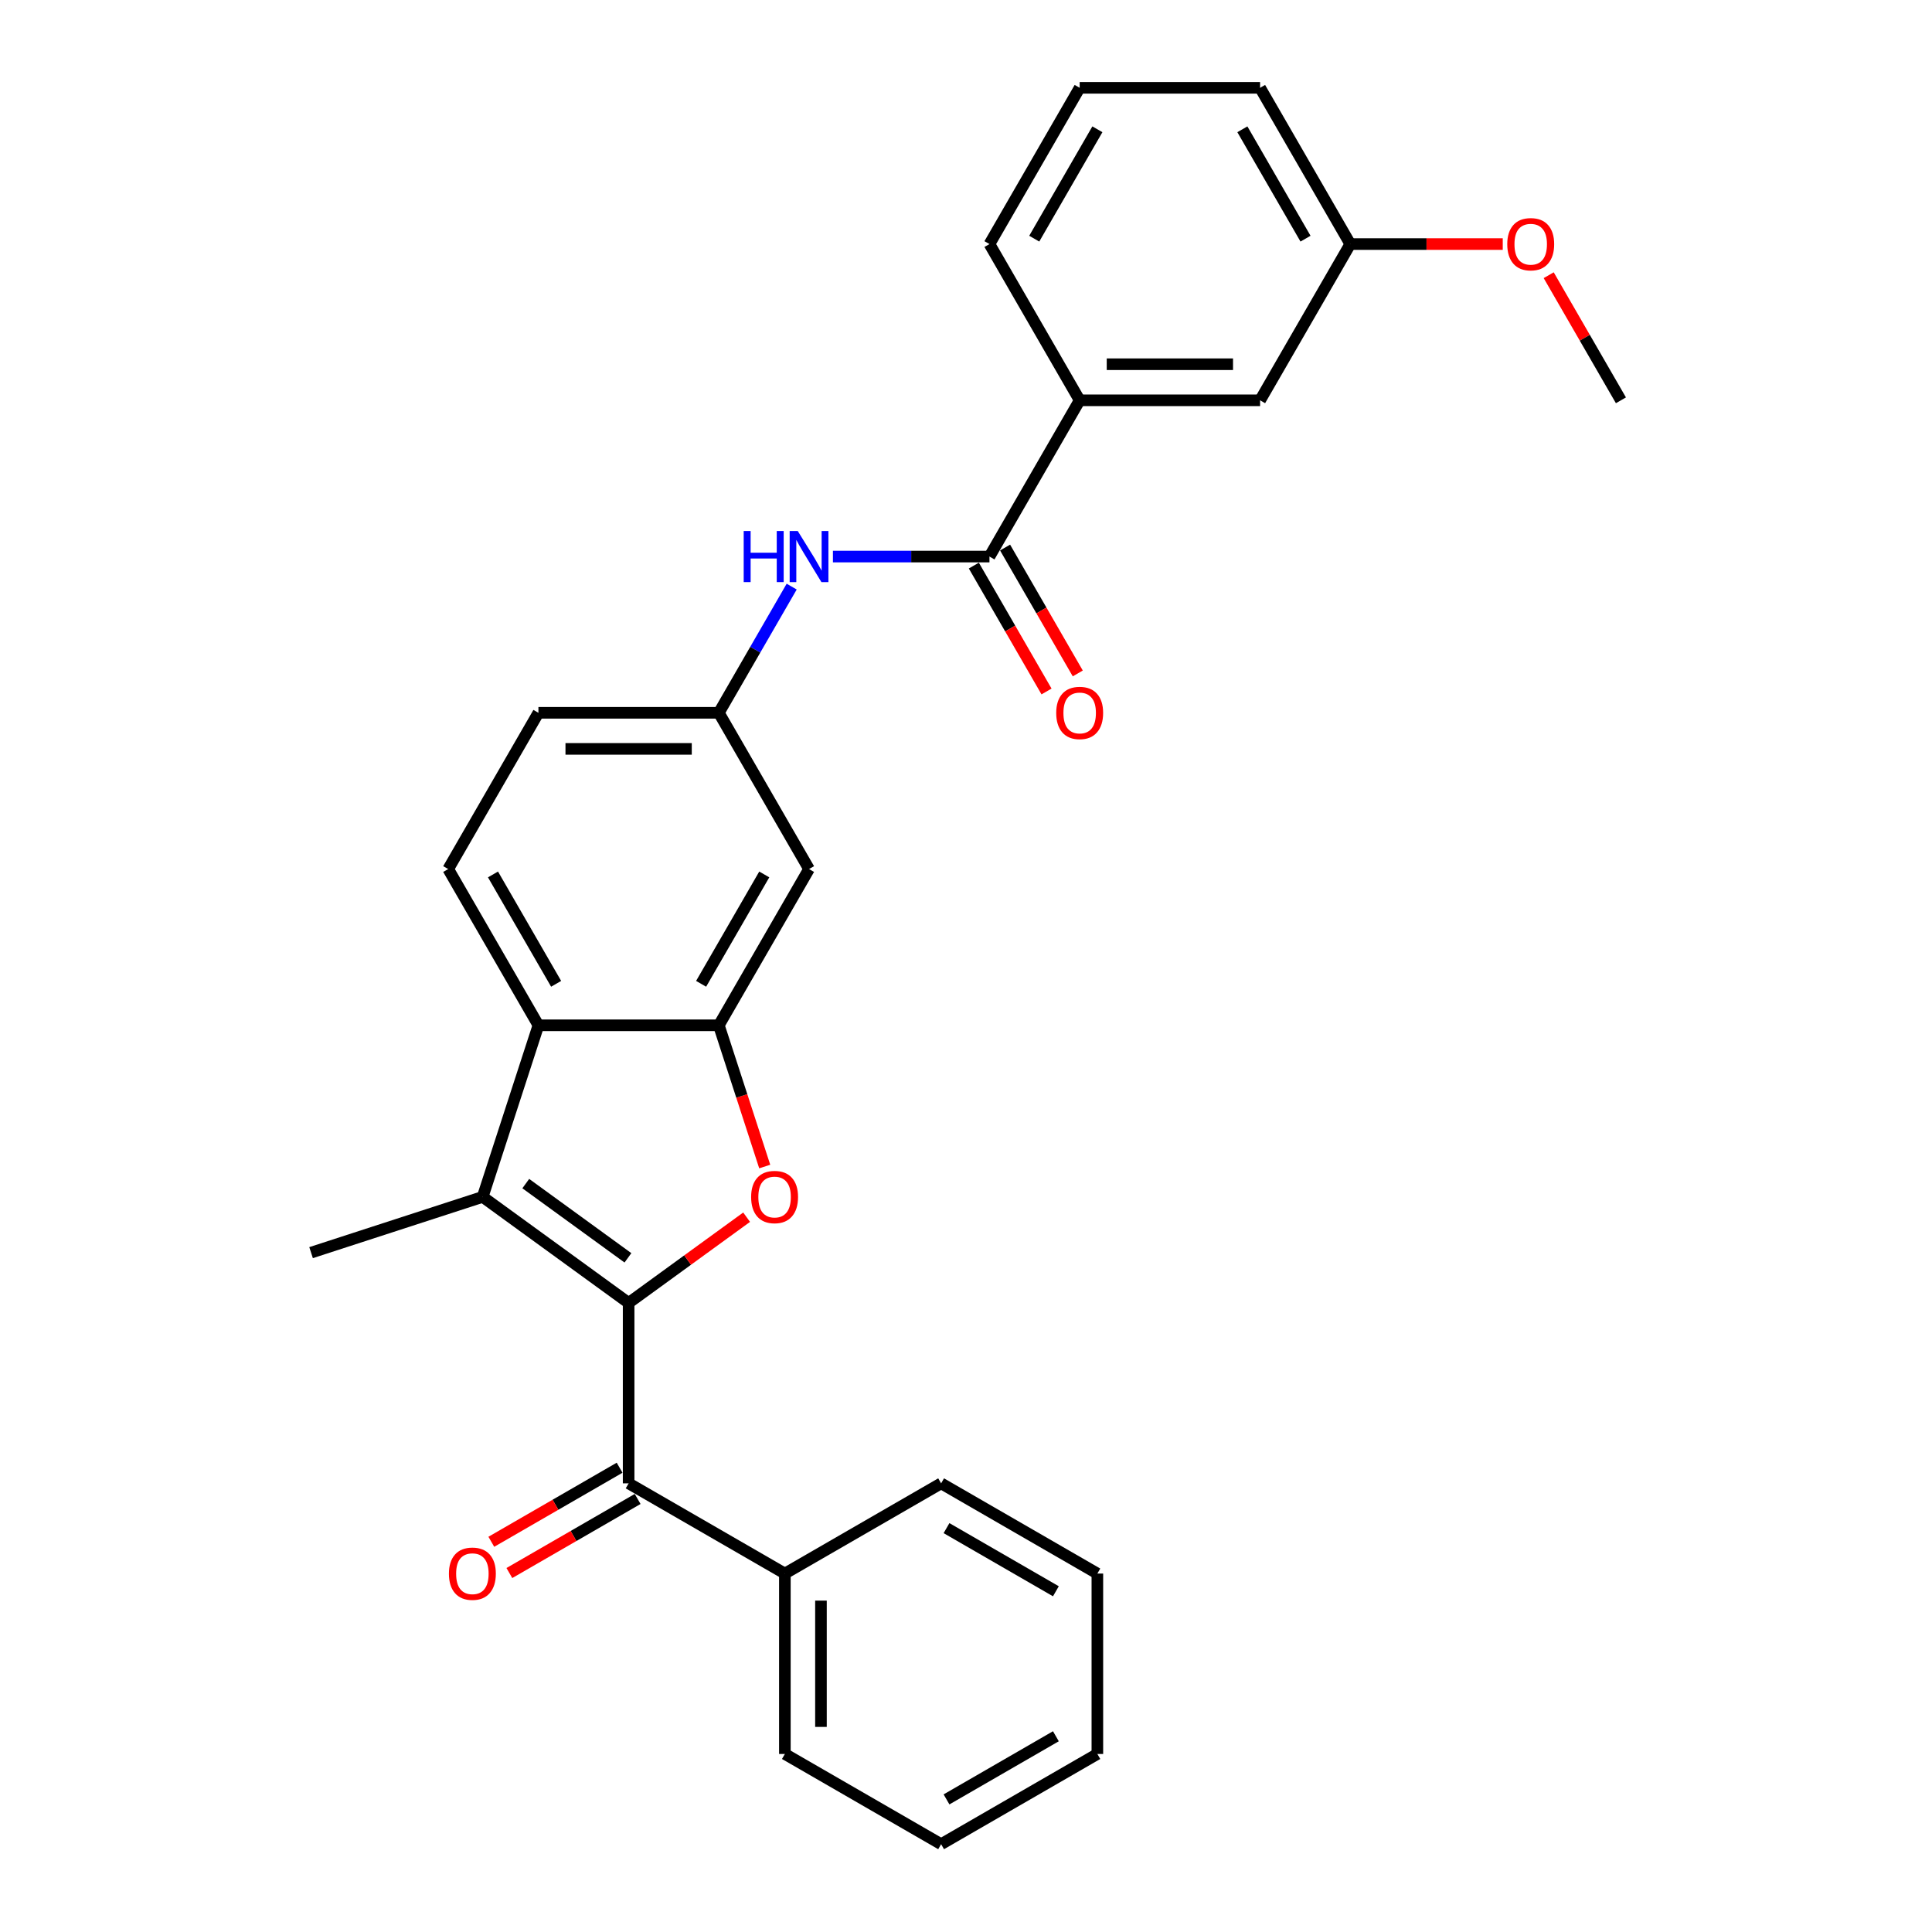 <?xml version='1.0' encoding='iso-8859-1'?>
<svg version='1.1' baseProfile='full'
              xmlns='http://www.w3.org/2000/svg'
                      xmlns:rdkit='http://www.rdkit.org/xml'
                      xmlns:xlink='http://www.w3.org/1999/xlink'
                  xml:space='preserve'
width='1000px' height='1000px' viewBox='0 0 1000 1000'>
<!-- END OF HEADER -->
<rect style='opacity:1.0;fill:#FFFFFF;stroke:none' width='1000' height='1000' x='0' y='0'> </rect>
<path class='bond-0' d='M 325.376,674.394 L 355.913,652.207' style='fill:none;fill-rule:evenodd;stroke:#000000;stroke-width:6px;stroke-linecap:butt;stroke-linejoin:miter;stroke-opacity:1' />
<path class='bond-0' d='M 355.913,652.207 L 386.45,630.021' style='fill:none;fill-rule:evenodd;stroke:#FF0000;stroke-width:6px;stroke-linecap:butt;stroke-linejoin:miter;stroke-opacity:1' />
<path class='bond-1' d='M 325.376,674.394 L 249.827,619.504' style='fill:none;fill-rule:evenodd;stroke:#000000;stroke-width:6px;stroke-linecap:butt;stroke-linejoin:miter;stroke-opacity:1' />
<path class='bond-1' d='M 325.021,651.051 L 272.137,612.628' style='fill:none;fill-rule:evenodd;stroke:#000000;stroke-width:6px;stroke-linecap:butt;stroke-linejoin:miter;stroke-opacity:1' />
<path class='bond-4' d='M 325.376,674.394 L 325.376,767.778' style='fill:none;fill-rule:evenodd;stroke:#000000;stroke-width:6px;stroke-linecap:butt;stroke-linejoin:miter;stroke-opacity:1' />
<path class='bond-2' d='M 395.821,603.797 L 383.944,567.244' style='fill:none;fill-rule:evenodd;stroke:#FF0000;stroke-width:6px;stroke-linecap:butt;stroke-linejoin:miter;stroke-opacity:1' />
<path class='bond-2' d='M 383.944,567.244 L 372.068,530.691' style='fill:none;fill-rule:evenodd;stroke:#000000;stroke-width:6px;stroke-linecap:butt;stroke-linejoin:miter;stroke-opacity:1' />
<path class='bond-3' d='M 249.827,619.504 L 278.684,530.691' style='fill:none;fill-rule:evenodd;stroke:#000000;stroke-width:6px;stroke-linecap:butt;stroke-linejoin:miter;stroke-opacity:1' />
<path class='bond-16' d='M 249.827,619.504 L 161.013,648.362' style='fill:none;fill-rule:evenodd;stroke:#000000;stroke-width:6px;stroke-linecap:butt;stroke-linejoin:miter;stroke-opacity:1' />
<path class='bond-7' d='M 372.068,530.691 L 418.76,449.818' style='fill:none;fill-rule:evenodd;stroke:#000000;stroke-width:6px;stroke-linecap:butt;stroke-linejoin:miter;stroke-opacity:1' />
<path class='bond-7' d='M 362.897,509.222 L 395.581,452.611' style='fill:none;fill-rule:evenodd;stroke:#000000;stroke-width:6px;stroke-linecap:butt;stroke-linejoin:miter;stroke-opacity:1' />
<path class='bond-28' d='M 372.068,530.691 L 278.684,530.691' style='fill:none;fill-rule:evenodd;stroke:#000000;stroke-width:6px;stroke-linecap:butt;stroke-linejoin:miter;stroke-opacity:1' />
<path class='bond-9' d='M 278.684,530.691 L 231.992,449.818' style='fill:none;fill-rule:evenodd;stroke:#000000;stroke-width:6px;stroke-linecap:butt;stroke-linejoin:miter;stroke-opacity:1' />
<path class='bond-9' d='M 287.855,509.222 L 255.17,452.611' style='fill:none;fill-rule:evenodd;stroke:#000000;stroke-width:6px;stroke-linecap:butt;stroke-linejoin:miter;stroke-opacity:1' />
<path class='bond-11' d='M 320.707,759.691 L 287.507,778.858' style='fill:none;fill-rule:evenodd;stroke:#000000;stroke-width:6px;stroke-linecap:butt;stroke-linejoin:miter;stroke-opacity:1' />
<path class='bond-11' d='M 287.507,778.858 L 254.308,798.026' style='fill:none;fill-rule:evenodd;stroke:#FF0000;stroke-width:6px;stroke-linecap:butt;stroke-linejoin:miter;stroke-opacity:1' />
<path class='bond-11' d='M 330.045,775.865 L 296.846,795.033' style='fill:none;fill-rule:evenodd;stroke:#000000;stroke-width:6px;stroke-linecap:butt;stroke-linejoin:miter;stroke-opacity:1' />
<path class='bond-11' d='M 296.846,795.033 L 263.647,814.2' style='fill:none;fill-rule:evenodd;stroke:#FF0000;stroke-width:6px;stroke-linecap:butt;stroke-linejoin:miter;stroke-opacity:1' />
<path class='bond-13' d='M 325.376,767.778 L 406.248,814.47' style='fill:none;fill-rule:evenodd;stroke:#000000;stroke-width:6px;stroke-linecap:butt;stroke-linejoin:miter;stroke-opacity:1' />
<path class='bond-5' d='M 512.143,288.073 L 471.633,288.073' style='fill:none;fill-rule:evenodd;stroke:#000000;stroke-width:6px;stroke-linecap:butt;stroke-linejoin:miter;stroke-opacity:1' />
<path class='bond-5' d='M 471.633,288.073 L 431.124,288.073' style='fill:none;fill-rule:evenodd;stroke:#0000FF;stroke-width:6px;stroke-linecap:butt;stroke-linejoin:miter;stroke-opacity:1' />
<path class='bond-8' d='M 512.143,288.073 L 558.835,207.2' style='fill:none;fill-rule:evenodd;stroke:#000000;stroke-width:6px;stroke-linecap:butt;stroke-linejoin:miter;stroke-opacity:1' />
<path class='bond-12' d='M 504.056,292.742 L 522.868,325.325' style='fill:none;fill-rule:evenodd;stroke:#000000;stroke-width:6px;stroke-linecap:butt;stroke-linejoin:miter;stroke-opacity:1' />
<path class='bond-12' d='M 522.868,325.325 L 541.679,357.908' style='fill:none;fill-rule:evenodd;stroke:#FF0000;stroke-width:6px;stroke-linecap:butt;stroke-linejoin:miter;stroke-opacity:1' />
<path class='bond-12' d='M 520.231,283.404 L 539.042,315.986' style='fill:none;fill-rule:evenodd;stroke:#000000;stroke-width:6px;stroke-linecap:butt;stroke-linejoin:miter;stroke-opacity:1' />
<path class='bond-12' d='M 539.042,315.986 L 557.854,348.569' style='fill:none;fill-rule:evenodd;stroke:#FF0000;stroke-width:6px;stroke-linecap:butt;stroke-linejoin:miter;stroke-opacity:1' />
<path class='bond-6' d='M 409.777,303.631 L 390.922,336.288' style='fill:none;fill-rule:evenodd;stroke:#0000FF;stroke-width:6px;stroke-linecap:butt;stroke-linejoin:miter;stroke-opacity:1' />
<path class='bond-6' d='M 390.922,336.288 L 372.068,368.946' style='fill:none;fill-rule:evenodd;stroke:#000000;stroke-width:6px;stroke-linecap:butt;stroke-linejoin:miter;stroke-opacity:1' />
<path class='bond-10' d='M 418.76,449.818 L 372.068,368.946' style='fill:none;fill-rule:evenodd;stroke:#000000;stroke-width:6px;stroke-linecap:butt;stroke-linejoin:miter;stroke-opacity:1' />
<path class='bond-14' d='M 558.835,207.2 L 652.219,207.2' style='fill:none;fill-rule:evenodd;stroke:#000000;stroke-width:6px;stroke-linecap:butt;stroke-linejoin:miter;stroke-opacity:1' />
<path class='bond-14' d='M 572.843,188.523 L 638.211,188.523' style='fill:none;fill-rule:evenodd;stroke:#000000;stroke-width:6px;stroke-linecap:butt;stroke-linejoin:miter;stroke-opacity:1' />
<path class='bond-19' d='M 558.835,207.2 L 512.143,126.327' style='fill:none;fill-rule:evenodd;stroke:#000000;stroke-width:6px;stroke-linecap:butt;stroke-linejoin:miter;stroke-opacity:1' />
<path class='bond-15' d='M 231.992,449.818 L 278.684,368.946' style='fill:none;fill-rule:evenodd;stroke:#000000;stroke-width:6px;stroke-linecap:butt;stroke-linejoin:miter;stroke-opacity:1' />
<path class='bond-29' d='M 372.068,368.946 L 278.684,368.946' style='fill:none;fill-rule:evenodd;stroke:#000000;stroke-width:6px;stroke-linecap:butt;stroke-linejoin:miter;stroke-opacity:1' />
<path class='bond-29' d='M 358.06,387.622 L 292.691,387.622' style='fill:none;fill-rule:evenodd;stroke:#000000;stroke-width:6px;stroke-linecap:butt;stroke-linejoin:miter;stroke-opacity:1' />
<path class='bond-21' d='M 406.248,814.47 L 406.248,907.854' style='fill:none;fill-rule:evenodd;stroke:#000000;stroke-width:6px;stroke-linecap:butt;stroke-linejoin:miter;stroke-opacity:1' />
<path class='bond-21' d='M 424.925,828.477 L 424.925,893.846' style='fill:none;fill-rule:evenodd;stroke:#000000;stroke-width:6px;stroke-linecap:butt;stroke-linejoin:miter;stroke-opacity:1' />
<path class='bond-22' d='M 406.248,814.47 L 487.121,767.778' style='fill:none;fill-rule:evenodd;stroke:#000000;stroke-width:6px;stroke-linecap:butt;stroke-linejoin:miter;stroke-opacity:1' />
<path class='bond-17' d='M 652.219,207.2 L 698.911,126.327' style='fill:none;fill-rule:evenodd;stroke:#000000;stroke-width:6px;stroke-linecap:butt;stroke-linejoin:miter;stroke-opacity:1' />
<path class='bond-18' d='M 698.911,126.327 L 738.366,126.327' style='fill:none;fill-rule:evenodd;stroke:#000000;stroke-width:6px;stroke-linecap:butt;stroke-linejoin:miter;stroke-opacity:1' />
<path class='bond-18' d='M 738.366,126.327 L 777.82,126.327' style='fill:none;fill-rule:evenodd;stroke:#FF0000;stroke-width:6px;stroke-linecap:butt;stroke-linejoin:miter;stroke-opacity:1' />
<path class='bond-31' d='M 698.911,126.327 L 652.219,45.455' style='fill:none;fill-rule:evenodd;stroke:#000000;stroke-width:6px;stroke-linecap:butt;stroke-linejoin:miter;stroke-opacity:1' />
<path class='bond-31' d='M 675.733,123.535 L 643.048,66.924' style='fill:none;fill-rule:evenodd;stroke:#000000;stroke-width:6px;stroke-linecap:butt;stroke-linejoin:miter;stroke-opacity:1' />
<path class='bond-24' d='M 801.601,142.445 L 820.294,174.823' style='fill:none;fill-rule:evenodd;stroke:#FF0000;stroke-width:6px;stroke-linecap:butt;stroke-linejoin:miter;stroke-opacity:1' />
<path class='bond-24' d='M 820.294,174.823 L 838.987,207.2' style='fill:none;fill-rule:evenodd;stroke:#000000;stroke-width:6px;stroke-linecap:butt;stroke-linejoin:miter;stroke-opacity:1' />
<path class='bond-20' d='M 512.143,126.327 L 558.835,45.455' style='fill:none;fill-rule:evenodd;stroke:#000000;stroke-width:6px;stroke-linecap:butt;stroke-linejoin:miter;stroke-opacity:1' />
<path class='bond-20' d='M 535.322,123.535 L 568.006,66.924' style='fill:none;fill-rule:evenodd;stroke:#000000;stroke-width:6px;stroke-linecap:butt;stroke-linejoin:miter;stroke-opacity:1' />
<path class='bond-23' d='M 558.835,45.455 L 652.219,45.455' style='fill:none;fill-rule:evenodd;stroke:#000000;stroke-width:6px;stroke-linecap:butt;stroke-linejoin:miter;stroke-opacity:1' />
<path class='bond-26' d='M 406.248,907.854 L 487.121,954.545' style='fill:none;fill-rule:evenodd;stroke:#000000;stroke-width:6px;stroke-linecap:butt;stroke-linejoin:miter;stroke-opacity:1' />
<path class='bond-25' d='M 487.121,767.778 L 567.994,814.47' style='fill:none;fill-rule:evenodd;stroke:#000000;stroke-width:6px;stroke-linecap:butt;stroke-linejoin:miter;stroke-opacity:1' />
<path class='bond-25' d='M 489.914,790.956 L 546.525,823.64' style='fill:none;fill-rule:evenodd;stroke:#000000;stroke-width:6px;stroke-linecap:butt;stroke-linejoin:miter;stroke-opacity:1' />
<path class='bond-27' d='M 567.994,814.47 L 567.994,907.854' style='fill:none;fill-rule:evenodd;stroke:#000000;stroke-width:6px;stroke-linecap:butt;stroke-linejoin:miter;stroke-opacity:1' />
<path class='bond-30' d='M 487.121,954.545 L 567.994,907.854' style='fill:none;fill-rule:evenodd;stroke:#000000;stroke-width:6px;stroke-linecap:butt;stroke-linejoin:miter;stroke-opacity:1' />
<path class='bond-30' d='M 489.914,931.367 L 546.525,898.683' style='fill:none;fill-rule:evenodd;stroke:#000000;stroke-width:6px;stroke-linecap:butt;stroke-linejoin:miter;stroke-opacity:1' />
<path  class='atom-1' d='M 388.785 619.579
Q 388.785 613.229, 391.923 609.68
Q 395.06 606.132, 400.925 606.132
Q 406.789 606.132, 409.927 609.68
Q 413.065 613.229, 413.065 619.579
Q 413.065 626.004, 409.89 629.665
Q 406.715 633.288, 400.925 633.288
Q 395.098 633.288, 391.923 629.665
Q 388.785 626.041, 388.785 619.579
M 400.925 630.3
Q 404.959 630.3, 407.125 627.61
Q 409.329 624.883, 409.329 619.579
Q 409.329 614.387, 407.125 611.772
Q 404.959 609.12, 400.925 609.12
Q 396.891 609.12, 394.687 611.735
Q 392.52 614.35, 392.52 619.579
Q 392.52 624.921, 394.687 627.61
Q 396.891 630.3, 400.925 630.3
' fill='#FF0000'/>
<path  class='atom-7' d='M 384.936 274.85
L 388.522 274.85
L 388.522 286.093
L 402.044 286.093
L 402.044 274.85
L 405.63 274.85
L 405.63 301.296
L 402.044 301.296
L 402.044 289.081
L 388.522 289.081
L 388.522 301.296
L 384.936 301.296
L 384.936 274.85
' fill='#0000FF'/>
<path  class='atom-7' d='M 412.914 274.85
L 421.58 288.857
Q 422.439 290.239, 423.821 292.742
Q 425.203 295.245, 425.278 295.394
L 425.278 274.85
L 428.789 274.85
L 428.789 301.296
L 425.166 301.296
L 415.865 285.981
Q 414.781 284.188, 413.623 282.134
Q 412.503 280.079, 412.167 279.444
L 412.167 301.296
L 408.73 301.296
L 408.73 274.85
L 412.914 274.85
' fill='#0000FF'/>
<path  class='atom-12' d='M 232.363 814.544
Q 232.363 808.194, 235.501 804.646
Q 238.638 801.097, 244.503 801.097
Q 250.367 801.097, 253.505 804.646
Q 256.643 808.194, 256.643 814.544
Q 256.643 820.969, 253.468 824.63
Q 250.293 828.253, 244.503 828.253
Q 238.676 828.253, 235.501 824.63
Q 232.363 821.007, 232.363 814.544
M 244.503 825.265
Q 248.537 825.265, 250.704 822.575
Q 252.907 819.849, 252.907 814.544
Q 252.907 809.352, 250.704 806.738
Q 248.537 804.085, 244.503 804.085
Q 240.469 804.085, 238.265 806.7
Q 236.098 809.315, 236.098 814.544
Q 236.098 819.886, 238.265 822.575
Q 240.469 825.265, 244.503 825.265
' fill='#FF0000'/>
<path  class='atom-13' d='M 546.695 369.02
Q 546.695 362.67, 549.833 359.122
Q 552.971 355.573, 558.835 355.573
Q 564.7 355.573, 567.837 359.122
Q 570.975 362.67, 570.975 369.02
Q 570.975 375.445, 567.8 379.106
Q 564.625 382.729, 558.835 382.729
Q 553.008 382.729, 549.833 379.106
Q 546.695 375.482, 546.695 369.02
M 558.835 379.741
Q 562.869 379.741, 565.036 377.051
Q 567.24 374.324, 567.24 369.02
Q 567.24 363.828, 565.036 361.213
Q 562.869 358.561, 558.835 358.561
Q 554.801 358.561, 552.597 361.176
Q 550.431 363.791, 550.431 369.02
Q 550.431 374.362, 552.597 377.051
Q 554.801 379.741, 558.835 379.741
' fill='#FF0000'/>
<path  class='atom-19' d='M 780.155 126.402
Q 780.155 120.052, 783.293 116.503
Q 786.43 112.955, 792.295 112.955
Q 798.159 112.955, 801.297 116.503
Q 804.435 120.052, 804.435 126.402
Q 804.435 132.827, 801.26 136.487
Q 798.085 140.111, 792.295 140.111
Q 786.468 140.111, 783.293 136.487
Q 780.155 132.864, 780.155 126.402
M 792.295 137.122
Q 796.329 137.122, 798.495 134.433
Q 800.699 131.706, 800.699 126.402
Q 800.699 121.21, 798.495 118.595
Q 796.329 115.943, 792.295 115.943
Q 788.261 115.943, 786.057 118.558
Q 783.89 121.173, 783.89 126.402
Q 783.89 131.744, 786.057 134.433
Q 788.261 137.122, 792.295 137.122
' fill='#FF0000'/>
</svg>
